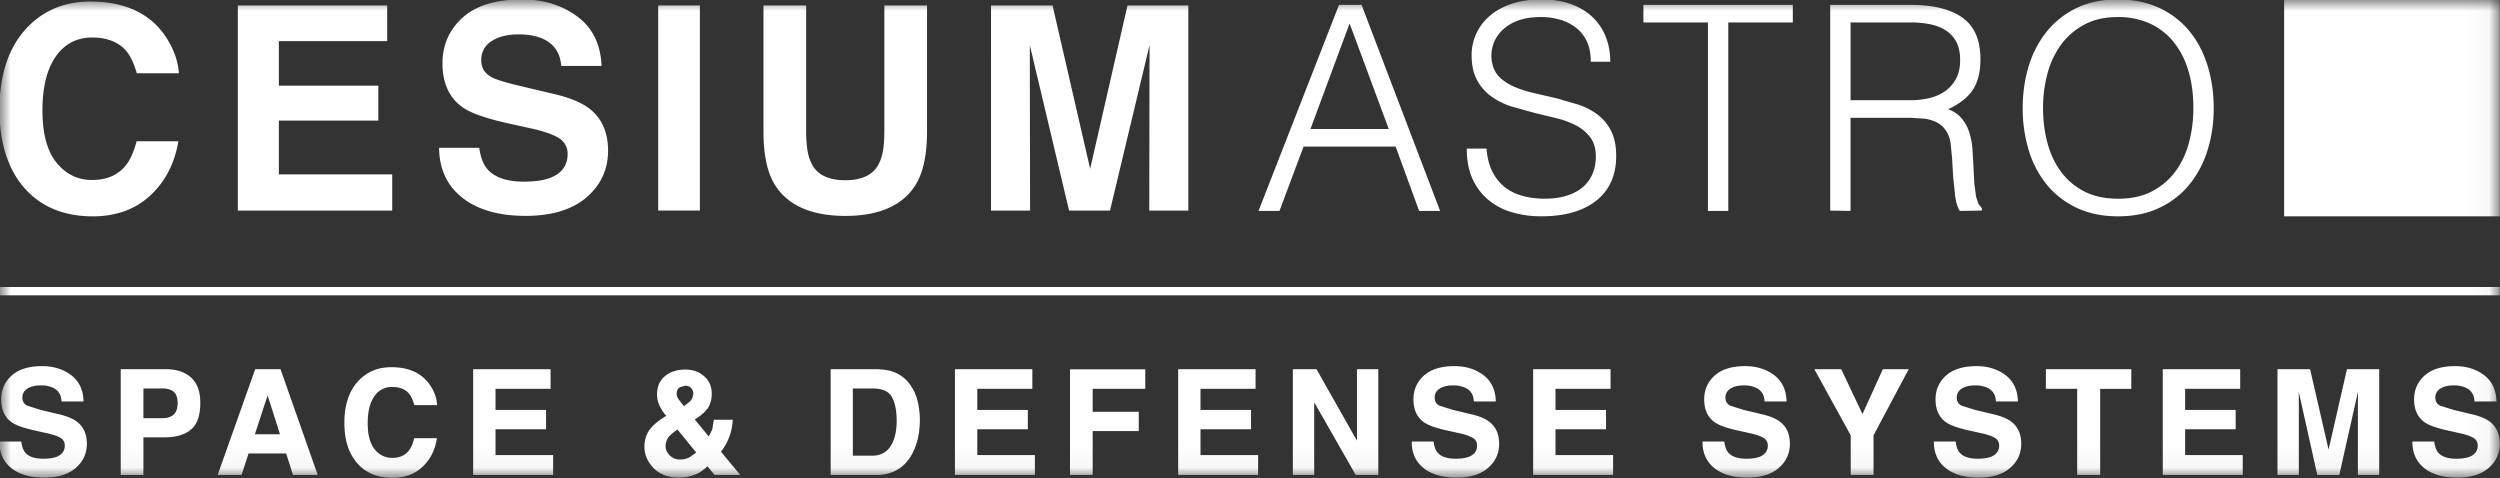 <svg xmlns="http://www.w3.org/2000/svg" width="115" height="22" fill="none" viewBox="0 0 115 22"><rect x="0" y="0" width="115" height="22" fill="#333333" stroke="none"/><g clip-path="url(#a)"><mask id="b" width="115" height="22" x="0" y="0" maskUnits="userSpaceOnUse" style="mask-type:luminance"><path fill="#fff" d="M114.965 0H0v21.956h114.965z"/></mask><g mask="url(#b)"><path fill="#fff" d="M18.003 16.891q1.167 0 1.732.758l.036.05q.308.452.332.911l.001.026h-1.045l-.005-.018q-.096-.342-.24-.513-.258-.303-.774-.305a.95.95 0 0 0-.822.432q-.303.434-.304 1.238.001.805.32 1.198a1 1 0 0 0 .808.394q.504 0 .765-.336.145-.18.243-.55l.005-.019h1.043l-.005.03q-.12.745-.6 1.23l-.065.064q-.537.5-1.371.5-1.032 0-1.625-.674-.592-.68-.591-1.853 0-1.268.672-1.961.586-.602 1.49-.602m-16.06-.049q.773 0 1.322.408.551.413.577 1.191v.026h-1.01l-.001-.024q-.026-.42-.373-.597a1.3 1.3 0 0 0-.584-.118q-.392 0-.62.153a.47.47 0 0 0-.225.416q0 .124.055.213.054.09.164.15l.631.198.84.2q.556.13.838.354.438.348.438 1.002 0 .671-.516 1.115-.518.443-1.45.442-.95 0-1.502-.434-.551-.439-.551-1.201v-.025H.978l.003.021q.046.326.176.481.237.287.833.288.36 0 .579-.077a.65.65 0 0 0 .31-.206.52.52 0 0 0 .101-.328.39.39 0 0 0-.197-.348q-.204-.125-.657-.222l-.519-.115q-.765-.17-1.058-.373-.496-.343-.495-1.062 0-.658.482-1.094l.03-.026q.48-.409 1.377-.408m64.965 0q.773 0 1.322.408.551.413.577 1.191v.026h-1.01l-.001-.024q-.026-.42-.373-.597a1.3 1.3 0 0 0-.584-.118q-.391 0-.62.153a.47.47 0 0 0-.224.416q0 .124.054.213.053.09.164.15l.631.198.84.2.069.016q.505.129.769.337.438.35.438 1.003 0 .671-.516 1.115-.517.443-1.45.442-.95 0-1.502-.434-.552-.439-.551-1.201v-.025h1.002l.003.021q.046.326.176.481c.159.19.434.288.834.288q.358 0 .578-.077a.65.65 0 0 0 .31-.206.52.52 0 0 0 .101-.328.39.39 0 0 0-.197-.348q-.204-.125-.658-.222l-.518-.115q-.765-.17-1.058-.373-.496-.343-.495-1.062 0-.658.481-1.094.485-.434 1.408-.434m13.374 0q.725 0 1.252.359l.07.05.034.025q.517.412.543 1.165l.001.026h-1.01l-.002-.024q-.025-.42-.373-.597a1.3 1.3 0 0 0-.584-.118q-.391 0-.619.153a.47.47 0 0 0-.225.416q0 .124.055.213.053.09.163.15l.631.198.84.2q.556.13.838.354.439.348.438 1.002 0 .671-.516 1.115t-1.45.442q-.95 0-1.502-.434-.55-.439-.55-1.201v-.025h1.001l.003.021q.046.326.176.481c.16.19.434.288.834.288q.358 0 .578-.077a.65.65 0 0 0 .31-.206.52.52 0 0 0 .101-.328.39.39 0 0 0-.197-.348q-.204-.125-.657-.222l-.519-.115q-.765-.17-1.058-.373-.495-.343-.495-1.062 0-.658.482-1.094l.03-.026q.482-.409 1.377-.408m10.642 0q.774 0 1.322.408.551.413.577 1.191l.001.026h-1.01l-.002-.024q-.025-.42-.373-.597a1.3 1.3 0 0 0-.584-.118q-.391 0-.619.153a.47.47 0 0 0-.225.416q0 .124.054.213.053.09.164.15l.631.198.84.2q.556.13.838.354.439.348.438 1.002 0 .671-.516 1.115t-1.45.442q-.95 0-1.502-.434-.55-.439-.55-1.201v-.025h1l.004.021q.046.326.176.481c.16.19.434.288.834.288q.359 0 .578-.077a.65.65 0 0 0 .31-.206.52.52 0 0 0 .101-.328.39.39 0 0 0-.197-.348q-.204-.125-.657-.222l-.518-.115q-.766-.17-1.059-.373-.496-.343-.495-1.062 0-.658.482-1.094l.03-.026q.482-.409 1.377-.408m22.014 0q.773 0 1.322.408.55.413.577 1.191l.001.026h-1.011l-.001-.024q-.026-.42-.373-.597a1.3 1.3 0 0 0-.584-.118q-.392 0-.619.153a.47.47 0 0 0-.226.416q0 .124.055.213.053.09.164.15l.631.198.84.2.069.016q.504.129.769.337.438.35.438 1.003 0 .671-.516 1.115-.518.443-1.45.442-.95 0-1.502-.434-.551-.439-.551-1.201v-.025h1.002l.003.021q.046.326.176.481c.159.19.434.288.833.288q.36 0 .579-.077a.65.65 0 0 0 .309-.206.52.52 0 0 0 .102-.328.39.39 0 0 0-.197-.348q-.204-.125-.657-.222h-.001l-.518-.115q-.764-.17-1.058-.373-.496-.343-.495-1.062 0-.658.482-1.094l.03-.026q.482-.409 1.377-.408M31.525 17q.525 0 .87.31t.345.793q0 .433-.207.706a2 2 0 0 1-.575.483l.645.787.163-.331.067-.417.004-.022h.869l-.002.027a2.536 2.536 0 0 1-.54 1.443l.856 1.028.035.041h-1.186l-.008-.009-.316-.388q-.234.214-.439.322a1.9 1.9 0 0 1-.875.196q-.743 0-1.167-.439-.42-.437-.42-.974 0-.441.218-.76.22-.315.71-.62l.075-.048a2 2 0 0 1-.306-.463 1.2 1.2 0 0 1-.116-.522q-.001-.537.364-.842l.046-.036q.354-.265.89-.265m-23.892-.017q.719 0 1.15.379.433.384.431 1.172c0 .571-.14.982-.429 1.224q-.43.36-1.216.359h-.972v1.731H5.553v-4.865zM12.91 17l1.694 4.815.012.033h-1.138l-.006-.017-.31-.973h-1.727l-.319.973-.006.017h-1.1l.013-.033 1.709-4.815.006-.017h1.166zm12.417.886h-2.533v.972h2.325v.887h-2.325v1.187h2.65v.916h-3.678v-4.865h3.56zm14.973-.903q.39.007.67.083l.078.023.063.023q.469.175.765.597.254.364.346.787.09.42.091.802 0 .965-.387 1.64-.528.91-1.627.91H38.21v-4.865zm7.188.903h-2.533v.972h2.325v.887h-2.325v1.187h2.65v.916h-3.678v-4.865h3.561zm5.194 0h-2.419v1.057h2.12v.887h-2.12v2.018H49.22V16.99h3.463zm5.074 0h-2.533v.972h2.325v.887h-2.325v1.187h2.65v.916h-3.677v-4.865h3.56zm16.33 0h-2.533v.972h2.325v.887h-2.325v1.187h2.65v.916h-3.678v-4.865h3.56zm28.963 0h-2.533v.972h2.325v.887h-2.325v1.187h2.65v.916h-3.678v-4.865h3.561zm-42.483-.89 1.854 3.274v-3.287h.982v4.865h-1.04l-.007-.013-1.902-3.334v3.347h-.982v-4.865h1.088zm24.138.002.97 2.048.93-2.048.006-.015h1.191l-.02.037-1.598 3.004v1.824h-1.05v-1.824L83.48 17.02l-.02-.038h1.237zm13.336.889h-1.432v3.961H95.55v-3.962h-1.439v-.903h3.928zm8.229-.884.846 3.679.841-3.68.005-.019h1.483v4.865h-.981v-3.282l.003-.393.001-.156-.855 3.812-.005.02h-1.012l-.004-.02-.85-3.81.002.154.003.393v3.282h-.982v-4.865h1.5zM31.165 19.76q-.335.225-.44.388a.7.7 0 0 0-.109.376q0 .213.166.396l.023.025.024.023a.66.66 0 0 0 .463.169.9.9 0 0 0 .425-.102l.311-.217zm8.066 1.2h.9a1 1 0 0 0 .586-.17q.24-.17.378-.516.151-.379.152-.908-.001-.686-.2-1.066l-.026-.05c-.147-.251-.44-.381-.89-.381h-.9zm-27.507-.983h1.156l-.57-1.788zm-5.127-.741h.876q.336 0 .516-.166.181-.163.182-.53c0-.247-.063-.417-.181-.517q-.18-.154-.517-.154h-.876zm24.682-1.424q-.153.092-.153.297-.001.12.089.26l.247.317.268-.215a.52.52 0 0 0 .161-.366.38.38 0 0 0-.095-.251q-.09-.107-.285-.11zm83.71-4.228H-.025v-.381H114.99zM97.392-.026q1.099 0 1.93.389a3.9 3.9 0 0 1 1.39 1.068q.556.678.837 1.593.282.914.282 1.952 0 1.024-.282 1.926a4.7 4.7 0 0 1-.831 1.58q-.55.678-1.376 1.073-.826.396-1.911.396-1.086 0-1.912-.396a3.9 3.9 0 0 1-1.376-1.074 4.6 4.6 0 0 1-.824-1.58 6.6 6.6 0 0 1-.275-1.925q0-1.037.281-1.946a4.7 4.7 0 0 1 .831-1.586Q94.707.766 95.52.37q.814-.395 1.873-.395M4.162.072c1.55 0 2.705.524 3.423 1.56.386.566.601 1.141.64 1.712l.001.026H6.292l-.005-.018q-.189-.662-.478-1.004c-.35-.412-.879-.623-1.573-.623-.704 0-1.267.295-1.674.879-.404.58-.61 1.411-.61 2.475 0 1.066.217 1.871.644 2.4.43.532.982.8 1.643.8.68 0 1.203-.232 1.559-.687q.288-.362.482-1.074l.005-.019h1.92l-.005.03c-.174 1-.603 1.827-1.28 2.457-.686.641-1.579.966-2.651.966-1.327 0-2.387-.439-3.147-1.305-.762-.872-1.146-2.084-1.146-3.6 0-1.638.437-2.922 1.303-3.81C2.031.462 3.001.07 4.162.07m66.734-.096q.747 0 1.32.197l.075.027.074.029q.547.219.918.585.395.39.591.906l.024.065q.174.486.174 1.031v.025h-.897v-.025q0-.499-.164-.87l-.022-.049a1.7 1.7 0 0 0-.467-.601l-.04-.031a2.2 2.2 0 0 0-.632-.331l-.102-.031a3.1 3.1 0 0 0-.852-.118q-.674 0-1.13.188a2 2 0 0 0-.692.449l-.035.036q-.27.298-.372.658-.096.338-.046.677l.008.045q.076.45.357.72.282.271.696.446.414.176.913.287l1.023.236 1.01.295h.001l.061.022q.454.167.812.44.382.292.613.749.23.458.23 1.144 0 1.32-.908 2.049-.908.727-2.541.726a4.7 4.7 0 0 1-1.362-.191 3 3 0 0 1-1.09-.581 2.7 2.7 0 0 1-.715-.965q-.257-.576-.257-1.353v-.025h.908l.002.023q.048.585.25 1.003l.027.055.029.053q.218.397.55.652.353.272.818.395.465.124.996.124.621 0 1.073-.156l.055-.02q.413-.153.678-.4a1.64 1.64 0 0 0 .416-.613q.135-.348.135-.737 0-.544-.242-.876a1.9 1.9 0 0 0-.636-.55 4 4 0 0 0-.906-.344l-1.054-.255h-.001l-1.055-.295a3.3 3.3 0 0 1-.919-.462 2.2 2.2 0 0 1-.652-.748q-.25-.46-.25-1.158 0-.49.204-.953l.026-.058q.202-.428.58-.762l.05-.044q.389-.326.953-.524.605-.211 1.389-.211M114.99 9.95h-9.92V-.025h9.92zm-77.907-3.9c0 .613.07 1.074.203 1.374l.027.058v.001l.024.05c.249.5.766.757 1.548.757.803 0 1.325-.274 1.563-.805v-.001l.029-.059q.202-.453.203-1.376V.25h1.963v5.805c0 .997-.155 1.786-.463 2.343-.574 1.02-1.686 1.534-3.295 1.534-1.61 0-2.724-.514-3.301-1.534-.309-.557-.464-1.346-.464-2.343V.251h1.963zM24.003-.026c.995 0 1.857.265 2.56.79.692.515 1.063 1.271 1.107 2.244l.002.026h-1.856l-.002-.023q-.068-.833-.767-1.19c-.314-.158-.712-.24-1.18-.24-.524 0-.946.106-1.256.312a1 1 0 0 0-.474.877q0 .519.468.775.297.167 1.257.394l1.653.392c.716.17 1.263.399 1.622.684.555.44.835 1.088.835 1.92 0 .855-.334 1.577-.991 2.142-.66.568-1.606.853-2.808.853-1.19 0-2.148-.264-2.848-.79l-.066-.051c-.692-.548-1.048-1.311-1.059-2.264V6.8h1.844l.003.022q.096.628.358.942c.326.39.893.592 1.691.592.476 0 .866-.053 1.161-.156q.43-.15.64-.43.214-.278.214-.686a.83.83 0 0 0-.421-.743c-.275-.167-.716-.317-1.313-.445l-1.02-.226c-.992-.22-1.687-.463-2.06-.723-.627-.432-.943-1.118-.943-2.035 0-.838.311-1.545.925-2.1.616-.557 1.534-.837 2.724-.837M62.638.24l3.594 9.428.013.034h-.965l-.006-.017-1.075-2.942h-4.235l-1.101 2.943-.006.016h-.966l.014-.034L61.589.239l.006-.015h1.037zM87.887.224Q89.44.223 90.27.81q.831.593.83 1.913 0 .895-.362 1.428-.351.512-1.12.873.382.144.604.406.239.279.357.637a3.2 3.2 0 0 1 .141.654l.01.098.045.76.046.888.077.574.109.34.153.187.006.007v.112h-.025l-.976.014h-.015l-.007-.012q-.147-.242-.205-.665l-.092-.878v-.001l-.052-.89-.07-.704a1.46 1.46 0 0 0-.25-.599 1.14 1.14 0 0 0-.414-.339 1.8 1.8 0 0 0-.545-.155l-.63-.04h-2.76v4.283H85.1l-.885-.013h-.025V.223zm-5.418.81h-2.968v8.668h-.936V1.033h-2.968v-.81h6.873zM32.195 9.686h-1.918V.251h1.918zM17.812 1.891h-4.985v2.05h4.576v1.607h-4.576v2.474h5.215v1.665H10.94V.251h6.87zm30.61-1.62 1.725 7.494L51.86.27l.005-.02h2.798v9.437h-1.797v-.025l.013-7.585-1.814 7.59-.005.02h-1.883l-.004-.02-1.802-7.591.013 7.586v.025h-1.797V.251h2.83zm48.996.513q-.894 0-1.544.351a3.14 3.14 0 0 0-1.072.93 4 4 0 0 0-.622 1.333 6 6 0 0 0-.2 1.578q0 .836.2 1.59.201.756.621 1.328.42.57 1.072.91.65.337 1.57.337.907 0 1.558-.344.652-.345 1.072-.916t.621-1.327.201-1.578q0-.979-.24-1.754a3.8 3.8 0 0 0-.691-1.32 3 3 0 0 0-1.098-.832 3.5 3.5 0 0 0-1.448-.286M60.282 5.933h3.6l-1.8-4.853zM85.126 4.61h2.735q.492 0 .912-.104.418-.104.727-.33.307-.225.487-.573.18-.347.18-.84 0-.519-.186-.852a1.4 1.4 0 0 0-.5-.528q-.315-.194-.72-.272a4.5 4.5 0 0 0-.848-.078h-2.787z"/></g></g><defs><clipPath id="a"><path fill="#fff" d="M0 0h115v22H0z"/></clipPath></defs></svg>